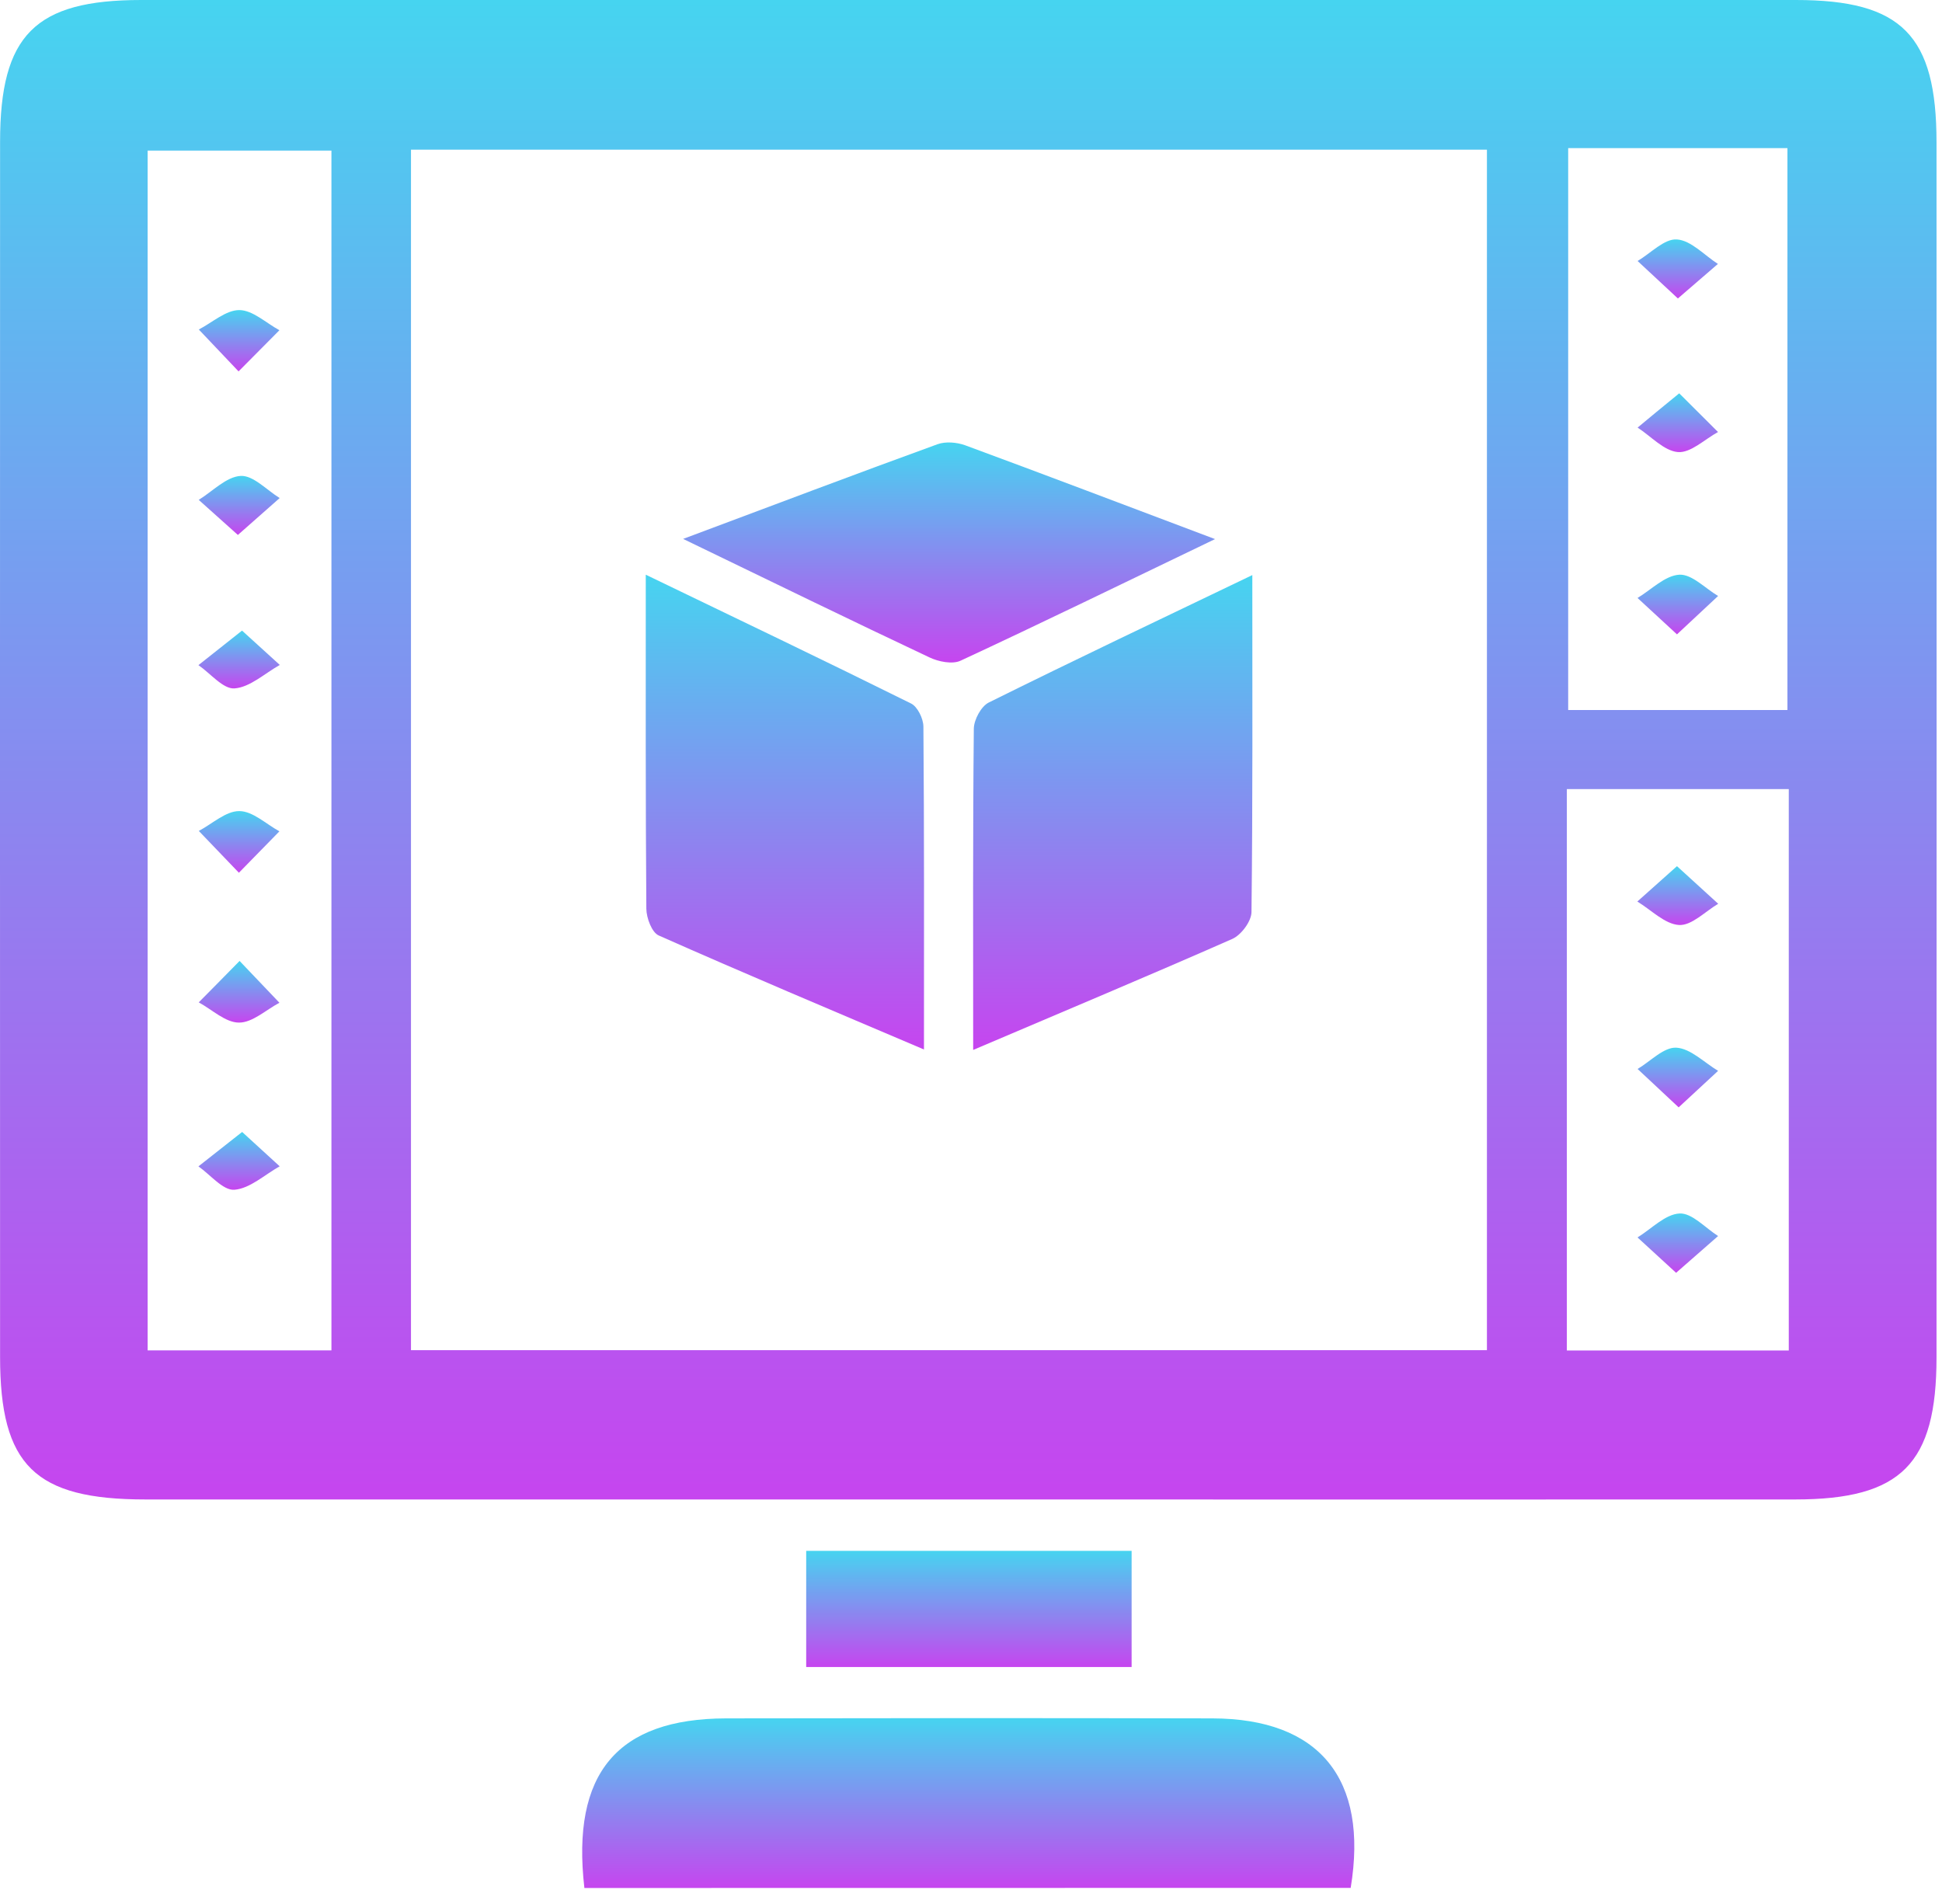 <svg width="51" height="50" viewBox="0 0 51 50" fill="none" xmlns="http://www.w3.org/2000/svg">
<path d="M25.299 39.377C18.139 39.377 10.98 39.38 3.82 39.377C0.914 39.377 0.002 38.483 0.002 35.634C-0.001 24.999 -0.001 14.364 0.002 3.726C0.002 0.919 0.919 0 3.708 0C18.194 0 32.677 0 47.162 0C49.942 0 50.856 0.924 50.856 3.739C50.859 14.374 50.859 25.011 50.856 35.646C50.856 38.443 49.932 39.375 47.15 39.377C39.866 39.382 32.582 39.377 25.299 39.377ZM10.793 3.93C10.793 14.48 10.793 24.956 10.793 35.457C20.261 35.457 29.631 35.457 39.049 35.457C39.049 24.914 39.049 14.436 39.049 3.93C29.589 3.93 20.216 3.93 10.793 3.93ZM8.704 35.462C8.704 24.899 8.704 14.451 8.704 3.955C7.057 3.955 5.48 3.955 3.877 3.955C3.877 14.503 3.877 24.951 3.877 35.462C5.494 35.462 7.047 35.462 8.704 35.462ZM46.976 35.465C46.976 30.491 46.976 25.627 46.976 20.723C44.993 20.723 43.078 20.723 41.148 20.723C41.148 25.677 41.148 30.541 41.148 35.465C43.098 35.465 44.986 35.465 46.976 35.465ZM41.183 3.89C41.183 8.893 41.183 13.773 41.183 18.646C43.168 18.646 45.046 18.646 46.941 18.646C46.941 13.686 46.941 8.807 46.941 3.89C44.986 3.89 43.133 3.89 41.183 3.89Z" fill="url(#paint0_linear_42_280)"/>
<path d="M15.347 49.58C14.999 46.564 16.214 45.133 19.066 45.126C23.324 45.118 27.584 45.116 31.842 45.126C34.647 45.133 35.944 46.711 35.471 49.577C28.799 49.58 22.116 49.58 15.347 49.58Z" fill="url(#paint1_linear_42_280)"/>
<path d="M21.172 40.726C24.027 40.726 26.846 40.726 29.718 40.726C29.718 41.772 29.718 42.736 29.718 43.777C26.854 43.777 24.071 43.777 21.172 43.777C21.172 42.773 21.172 41.78 21.172 40.726Z" fill="url(#paint2_linear_42_280)"/>
<path d="M25.557 27.572C25.557 24.589 25.547 21.864 25.574 19.136C25.577 18.9 25.766 18.55 25.964 18.45C28.21 17.335 30.473 16.262 32.888 15.102C32.888 18.182 32.9 21.066 32.866 23.953C32.863 24.194 32.597 24.552 32.364 24.656C30.178 25.62 27.974 26.541 25.557 27.572Z" fill="url(#paint3_linear_42_280)"/>
<path d="M24.265 27.56C21.818 26.519 19.55 25.565 17.299 24.566C17.118 24.487 16.977 24.107 16.974 23.866C16.952 21.019 16.959 18.174 16.959 15.092C19.379 16.259 21.659 17.35 23.927 18.475C24.096 18.559 24.248 18.87 24.25 19.079C24.273 21.834 24.265 24.589 24.265 27.56Z" fill="url(#paint4_linear_42_280)"/>
<path d="M17.94 14.152C20.382 13.238 22.497 12.438 24.62 11.666C24.832 11.589 25.127 11.614 25.346 11.693C27.43 12.461 29.504 13.251 31.909 14.157C29.494 15.318 27.37 16.354 25.227 17.35C25.011 17.451 24.645 17.377 24.407 17.263C22.352 16.294 20.31 15.298 17.94 14.152Z" fill="url(#paint5_linear_42_280)"/>
<path d="M6.265 9.753C5.795 9.256 5.507 8.956 5.221 8.653C5.576 8.469 5.934 8.141 6.287 8.143C6.637 8.146 6.987 8.481 7.338 8.672C7.045 8.968 6.749 9.266 6.265 9.753Z" fill="url(#paint6_linear_42_280)"/>
<path d="M6.247 14.048C5.798 13.646 5.507 13.385 5.219 13.127C5.586 12.901 5.944 12.518 6.322 12.498C6.652 12.481 7.002 12.868 7.345 13.079C7.03 13.355 6.717 13.633 6.247 14.048Z" fill="url(#paint7_linear_42_280)"/>
<path d="M6.356 16.56C6.781 16.945 7.064 17.203 7.348 17.462C6.953 17.683 6.568 18.048 6.158 18.078C5.86 18.1 5.529 17.685 5.211 17.467C5.539 17.206 5.87 16.945 6.356 16.56Z" fill="url(#paint8_linear_42_280)"/>
<path d="M6.274 22.919C5.8 22.422 5.512 22.122 5.221 21.821C5.576 21.633 5.932 21.297 6.284 21.3C6.637 21.3 6.987 21.64 7.338 21.831C7.047 22.129 6.754 22.427 6.274 22.919Z" fill="url(#paint9_linear_42_280)"/>
<path d="M6.292 25.235C6.761 25.729 7.05 26.032 7.338 26.333C6.983 26.521 6.63 26.857 6.275 26.854C5.922 26.854 5.571 26.514 5.219 26.323C5.514 26.025 5.81 25.727 6.292 25.235Z" fill="url(#paint10_linear_42_280)"/>
<path d="M6.359 29.726C6.781 30.111 7.064 30.369 7.345 30.628C6.95 30.849 6.565 31.212 6.155 31.244C5.857 31.266 5.527 30.851 5.211 30.63C5.542 30.369 5.872 30.111 6.359 29.726Z" fill="url(#paint11_linear_42_280)"/>
<path d="M44.04 22.746C44.504 23.17 44.815 23.454 45.123 23.734C44.78 23.936 44.425 24.311 44.094 24.291C43.719 24.268 43.364 23.896 42.999 23.675C43.292 23.416 43.583 23.155 44.04 22.746Z" fill="url(#paint12_linear_42_280)"/>
<path d="M44.084 29.08C43.622 28.648 43.314 28.36 43.006 28.072C43.346 27.87 43.694 27.495 44.022 27.513C44.397 27.533 44.755 27.903 45.12 28.121C44.832 28.39 44.541 28.658 44.084 29.08Z" fill="url(#paint13_linear_42_280)"/>
<path d="M44.017 33.425C43.575 33.02 43.289 32.757 43.004 32.496C43.371 32.27 43.729 31.887 44.107 31.867C44.435 31.85 44.782 32.245 45.12 32.459C44.805 32.734 44.489 33.013 44.017 33.425Z" fill="url(#paint14_linear_42_280)"/>
<path d="M44.099 10.329C44.534 10.764 44.827 11.055 45.118 11.345C44.767 11.537 44.402 11.897 44.067 11.872C43.699 11.842 43.359 11.457 43.006 11.229C43.309 10.975 43.612 10.727 44.099 10.329Z" fill="url(#paint15_linear_42_280)"/>
<path d="M44.064 7.838C43.615 7.418 43.309 7.137 43.006 6.854C43.351 6.65 43.707 6.265 44.037 6.288C44.41 6.312 44.758 6.702 45.115 6.931C44.82 7.187 44.524 7.44 44.064 7.838Z" fill="url(#paint16_linear_42_280)"/>
<path d="M44.04 16.659C43.583 16.237 43.292 15.969 43.004 15.703C43.369 15.484 43.724 15.114 44.102 15.092C44.43 15.074 44.78 15.449 45.12 15.651C44.81 15.939 44.502 16.227 44.04 16.659Z" fill="url(#paint17_linear_42_280)"/>
<defs>
<linearGradient id="paint0_linear_42_280" x1="25.429" y1="0" x2="25.429" y2="39.38" gradientUnits="userSpaceOnUse">
<stop stop-color="#46D4F0"/>
<stop offset="1" stop-color="#C645EF"/>
</linearGradient>
<linearGradient id="paint1_linear_42_280" x1="25.428" y1="45.119" x2="25.428" y2="49.58" gradientUnits="userSpaceOnUse">
<stop stop-color="#46D4F0"/>
<stop offset="1" stop-color="#C645EF"/>
</linearGradient>
<linearGradient id="paint2_linear_42_280" x1="25.445" y1="40.726" x2="25.445" y2="43.777" gradientUnits="userSpaceOnUse">
<stop stop-color="#46D4F0"/>
<stop offset="1" stop-color="#C645EF"/>
</linearGradient>
<linearGradient id="paint3_linear_42_280" x1="29.223" y1="15.102" x2="29.223" y2="27.572" gradientUnits="userSpaceOnUse">
<stop stop-color="#46D4F0"/>
<stop offset="1" stop-color="#C645EF"/>
</linearGradient>
<linearGradient id="paint4_linear_42_280" x1="20.612" y1="15.092" x2="20.612" y2="27.56" gradientUnits="userSpaceOnUse">
<stop stop-color="#46D4F0"/>
<stop offset="1" stop-color="#C645EF"/>
</linearGradient>
<linearGradient id="paint5_linear_42_280" x1="24.925" y1="11.619" x2="24.925" y2="17.398" gradientUnits="userSpaceOnUse">
<stop stop-color="#46D4F0"/>
<stop offset="1" stop-color="#C645EF"/>
</linearGradient>
<linearGradient id="paint6_linear_42_280" x1="6.279" y1="8.143" x2="6.279" y2="9.753" gradientUnits="userSpaceOnUse">
<stop stop-color="#46D4F0"/>
<stop offset="1" stop-color="#C645EF"/>
</linearGradient>
<linearGradient id="paint7_linear_42_280" x1="6.282" y1="12.498" x2="6.282" y2="14.048" gradientUnits="userSpaceOnUse">
<stop stop-color="#46D4F0"/>
<stop offset="1" stop-color="#C645EF"/>
</linearGradient>
<linearGradient id="paint8_linear_42_280" x1="6.279" y1="16.56" x2="6.279" y2="18.078" gradientUnits="userSpaceOnUse">
<stop stop-color="#46D4F0"/>
<stop offset="1" stop-color="#C645EF"/>
</linearGradient>
<linearGradient id="paint9_linear_42_280" x1="6.279" y1="21.3" x2="6.279" y2="22.919" gradientUnits="userSpaceOnUse">
<stop stop-color="#46D4F0"/>
<stop offset="1" stop-color="#C645EF"/>
</linearGradient>
<linearGradient id="paint10_linear_42_280" x1="6.278" y1="25.235" x2="6.278" y2="26.854" gradientUnits="userSpaceOnUse">
<stop stop-color="#46D4F0"/>
<stop offset="1" stop-color="#C645EF"/>
</linearGradient>
<linearGradient id="paint11_linear_42_280" x1="6.278" y1="29.726" x2="6.278" y2="31.245" gradientUnits="userSpaceOnUse">
<stop stop-color="#46D4F0"/>
<stop offset="1" stop-color="#C645EF"/>
</linearGradient>
<linearGradient id="paint12_linear_42_280" x1="44.061" y1="22.746" x2="44.061" y2="24.291" gradientUnits="userSpaceOnUse">
<stop stop-color="#46D4F0"/>
<stop offset="1" stop-color="#C645EF"/>
</linearGradient>
<linearGradient id="paint13_linear_42_280" x1="44.063" y1="27.512" x2="44.063" y2="29.08" gradientUnits="userSpaceOnUse">
<stop stop-color="#46D4F0"/>
<stop offset="1" stop-color="#C645EF"/>
</linearGradient>
<linearGradient id="paint14_linear_42_280" x1="44.062" y1="31.867" x2="44.062" y2="33.425" gradientUnits="userSpaceOnUse">
<stop stop-color="#46D4F0"/>
<stop offset="1" stop-color="#C645EF"/>
</linearGradient>
<linearGradient id="paint15_linear_42_280" x1="44.062" y1="10.329" x2="44.062" y2="11.873" gradientUnits="userSpaceOnUse">
<stop stop-color="#46D4F0"/>
<stop offset="1" stop-color="#C645EF"/>
</linearGradient>
<linearGradient id="paint16_linear_42_280" x1="44.061" y1="6.287" x2="44.061" y2="7.838" gradientUnits="userSpaceOnUse">
<stop stop-color="#46D4F0"/>
<stop offset="1" stop-color="#C645EF"/>
</linearGradient>
<linearGradient id="paint17_linear_42_280" x1="44.062" y1="15.091" x2="44.062" y2="16.659" gradientUnits="userSpaceOnUse">
<stop stop-color="#46D4F0"/>
<stop offset="1" stop-color="#C645EF"/>
</linearGradient>
</defs>
</svg>
